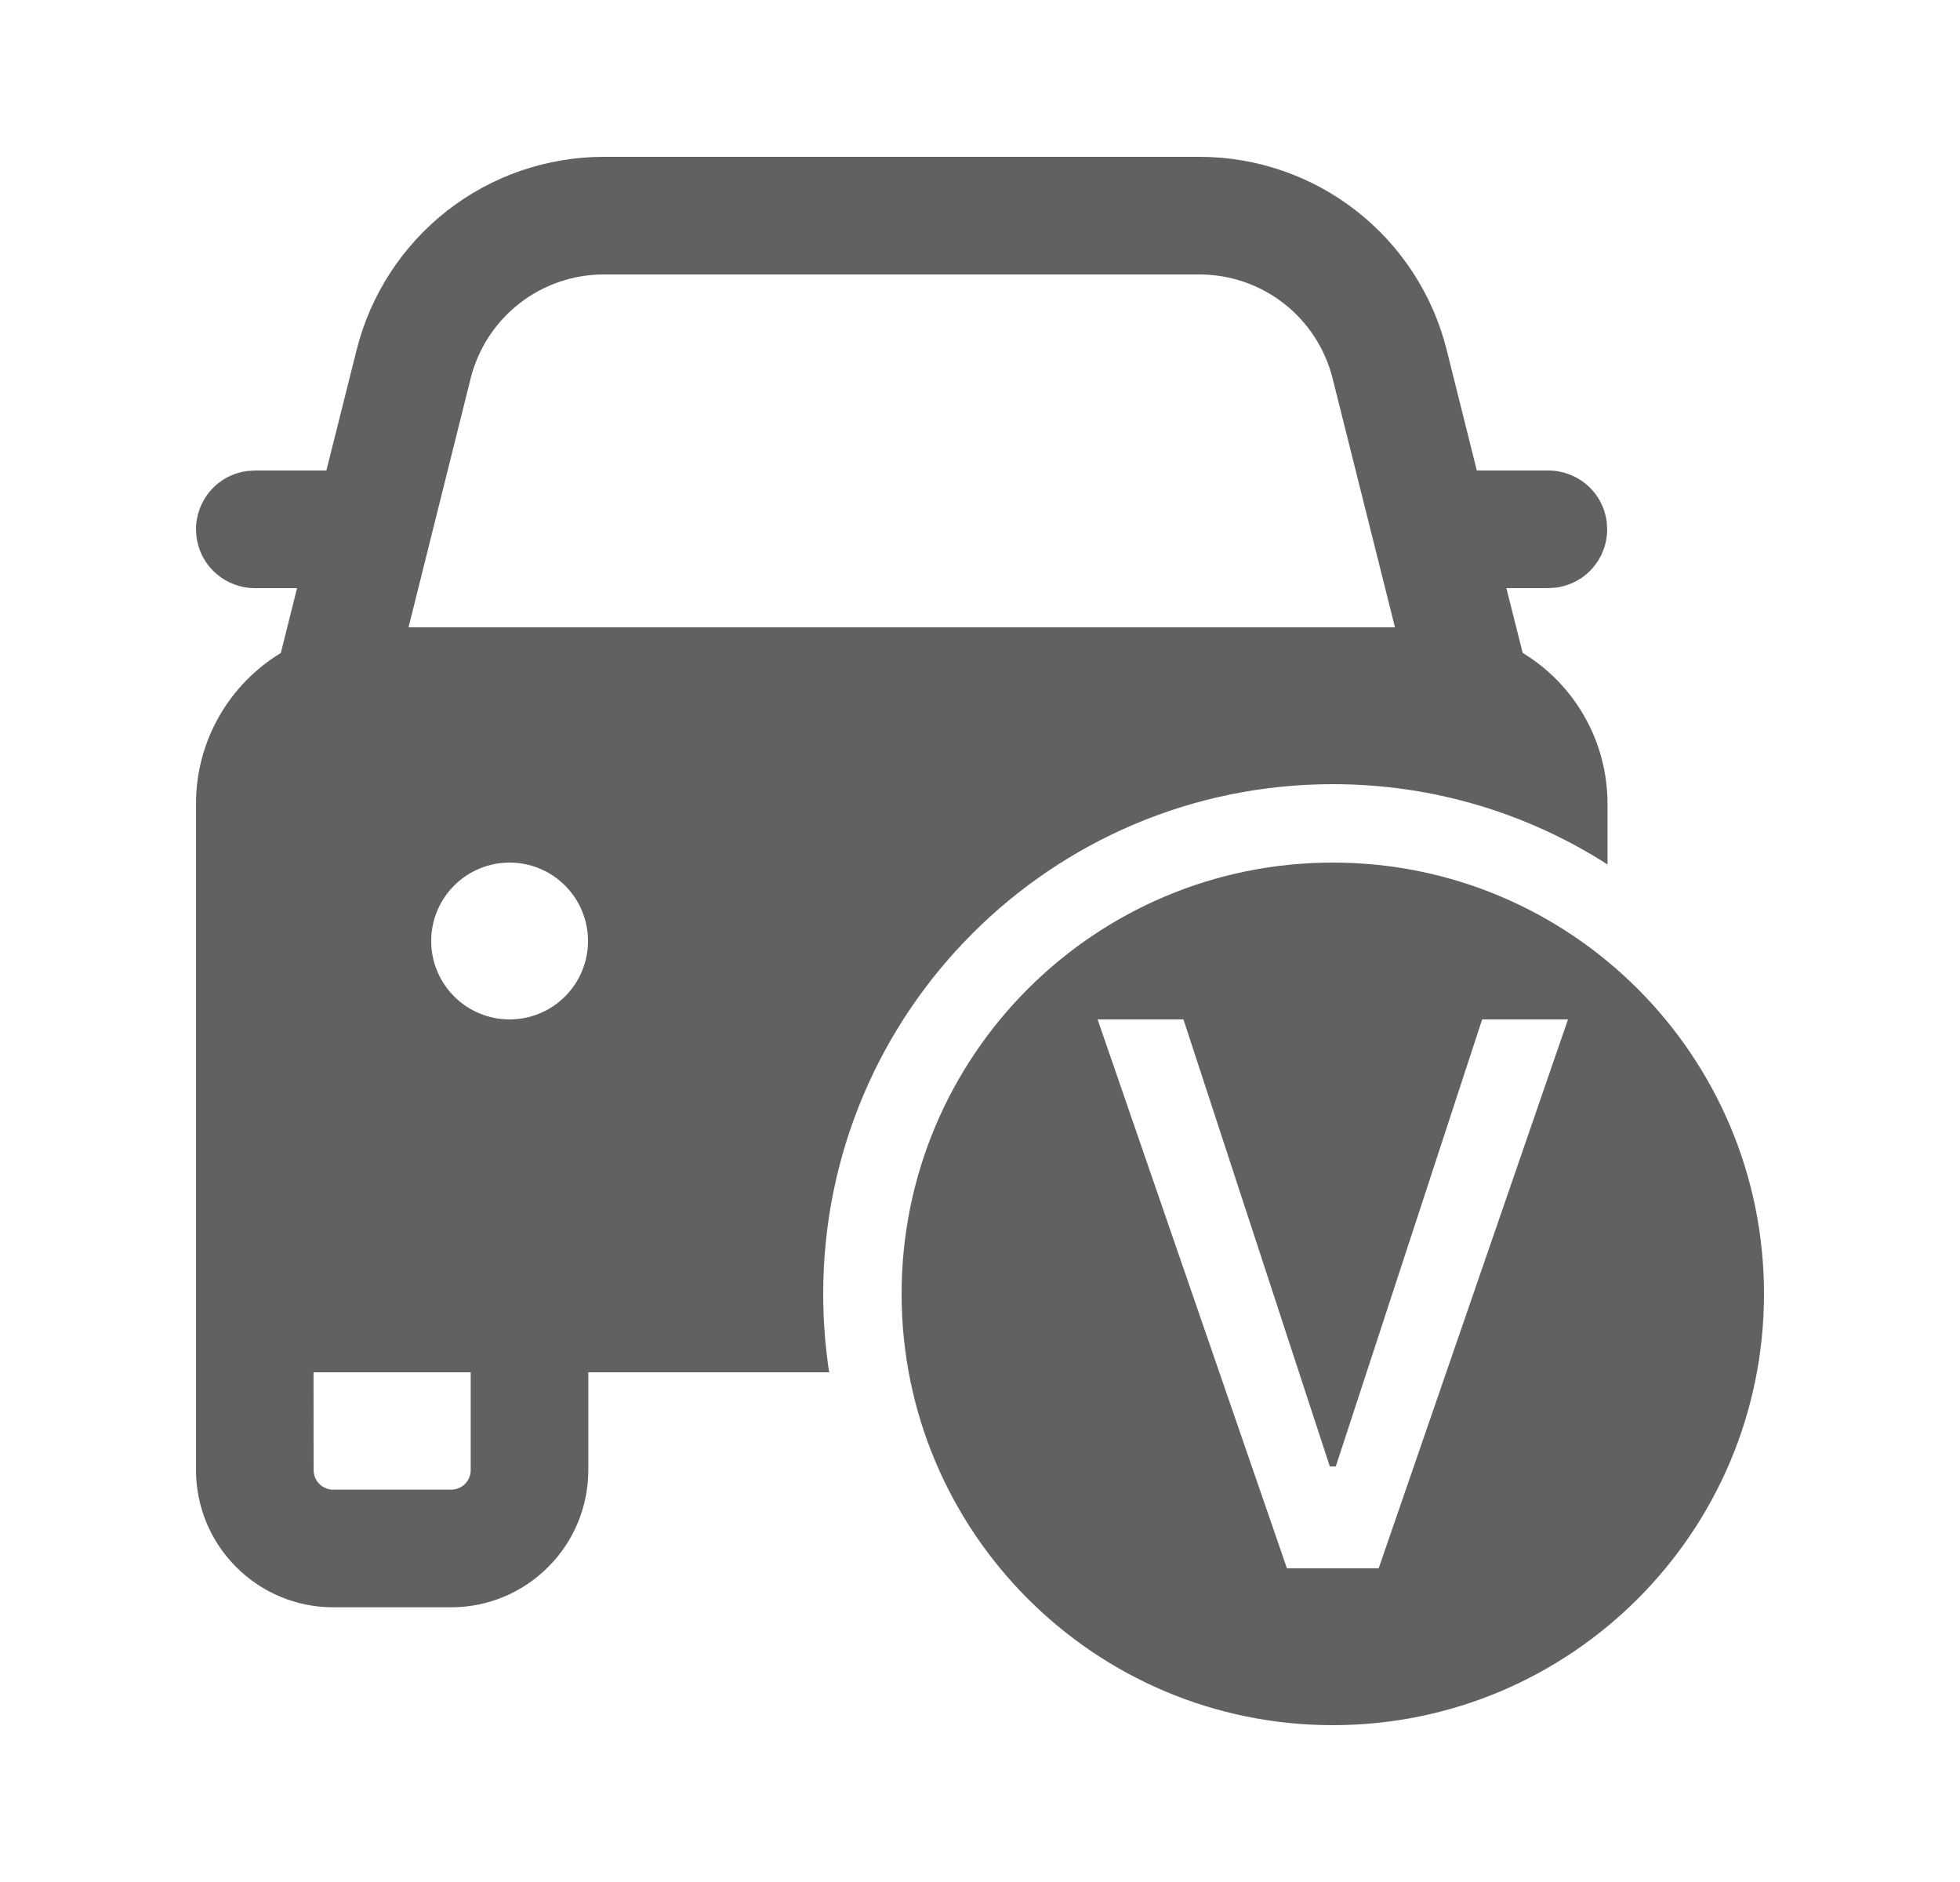 <svg width="25" height="24" viewBox="0 0 25 24" fill="none" xmlns="http://www.w3.org/2000/svg">
<path fill-rule="evenodd" clip-rule="evenodd" d="M17.299 2.688C16.728 2.242 16.024 2 15.3 2H7.702C6.977 2 6.273 2.242 5.702 2.688C5.131 3.135 4.725 3.759 4.549 4.462L4.163 6H3.25L3.148 6.007C2.968 6.032 2.804 6.12 2.685 6.257C2.566 6.394 2.5 6.569 2.5 6.75L2.507 6.852C2.532 7.032 2.62 7.196 2.757 7.315C2.894 7.434 3.069 7.5 3.25 7.5H3.789L3.582 8.327C2.933 8.721 2.5 9.435 2.5 10.25V18.747C2.5 19.211 2.684 19.656 3.013 19.984C3.341 20.313 3.786 20.497 4.25 20.497H5.754C6.218 20.497 6.663 20.313 6.991 19.984C7.32 19.656 7.504 19.211 7.504 18.747V17.5H10.576C10.526 17.174 10.5 16.84 10.5 16.5C10.5 12.91 13.41 10 17 10C18.29 10 19.493 10.376 20.504 11.024V10.25C20.504 9.863 20.405 9.483 20.215 9.146C20.026 8.809 19.753 8.527 19.422 8.326L19.214 7.5H19.75L19.852 7.493C20.032 7.468 20.196 7.38 20.315 7.243C20.434 7.106 20.5 6.931 20.5 6.75L20.493 6.648C20.468 6.468 20.38 6.304 20.243 6.185C20.106 6.066 19.931 6 19.75 6H18.837L18.452 4.46C18.276 3.757 17.87 3.134 17.299 2.688ZM3.999 17.5H6.004V18.747C6.004 18.813 5.978 18.877 5.931 18.924C5.884 18.971 5.82 18.997 5.754 18.997H4.25C4.112 18.997 4 18.885 4 18.747L3.999 17.5ZM5.793 11.293C5.98 11.105 6.235 11 6.5 11C6.765 11 7.02 11.105 7.207 11.293C7.395 11.48 7.5 11.735 7.5 12C7.5 12.265 7.395 12.52 7.207 12.707C7.02 12.895 6.765 13 6.5 13C6.235 13 5.98 12.895 5.793 12.707C5.605 12.52 5.5 12.265 5.5 12C5.5 11.735 5.605 11.48 5.793 11.293ZM7.701 3.5H15.299C15.689 3.5 16.068 3.63 16.376 3.87C16.683 4.11 16.902 4.446 16.997 4.824L17.793 8H5.211L6.003 4.826C6.098 4.447 6.316 4.111 6.624 3.871C6.931 3.63 7.311 3.5 7.701 3.5Z" fill="#616161"/>
<path fill-rule="evenodd" clip-rule="evenodd" d="M17 22C20.038 22 22.5 19.538 22.5 16.5C22.5 13.462 20.038 11 17 11C13.962 11 11.5 13.462 11.5 16.5C11.5 19.538 13.962 22 17 22ZM16.962 18.701L15.095 13H14L16.415 20H17.585L20 13H18.905L17.038 18.701H16.962Z" fill="#616161"/>
</svg>
